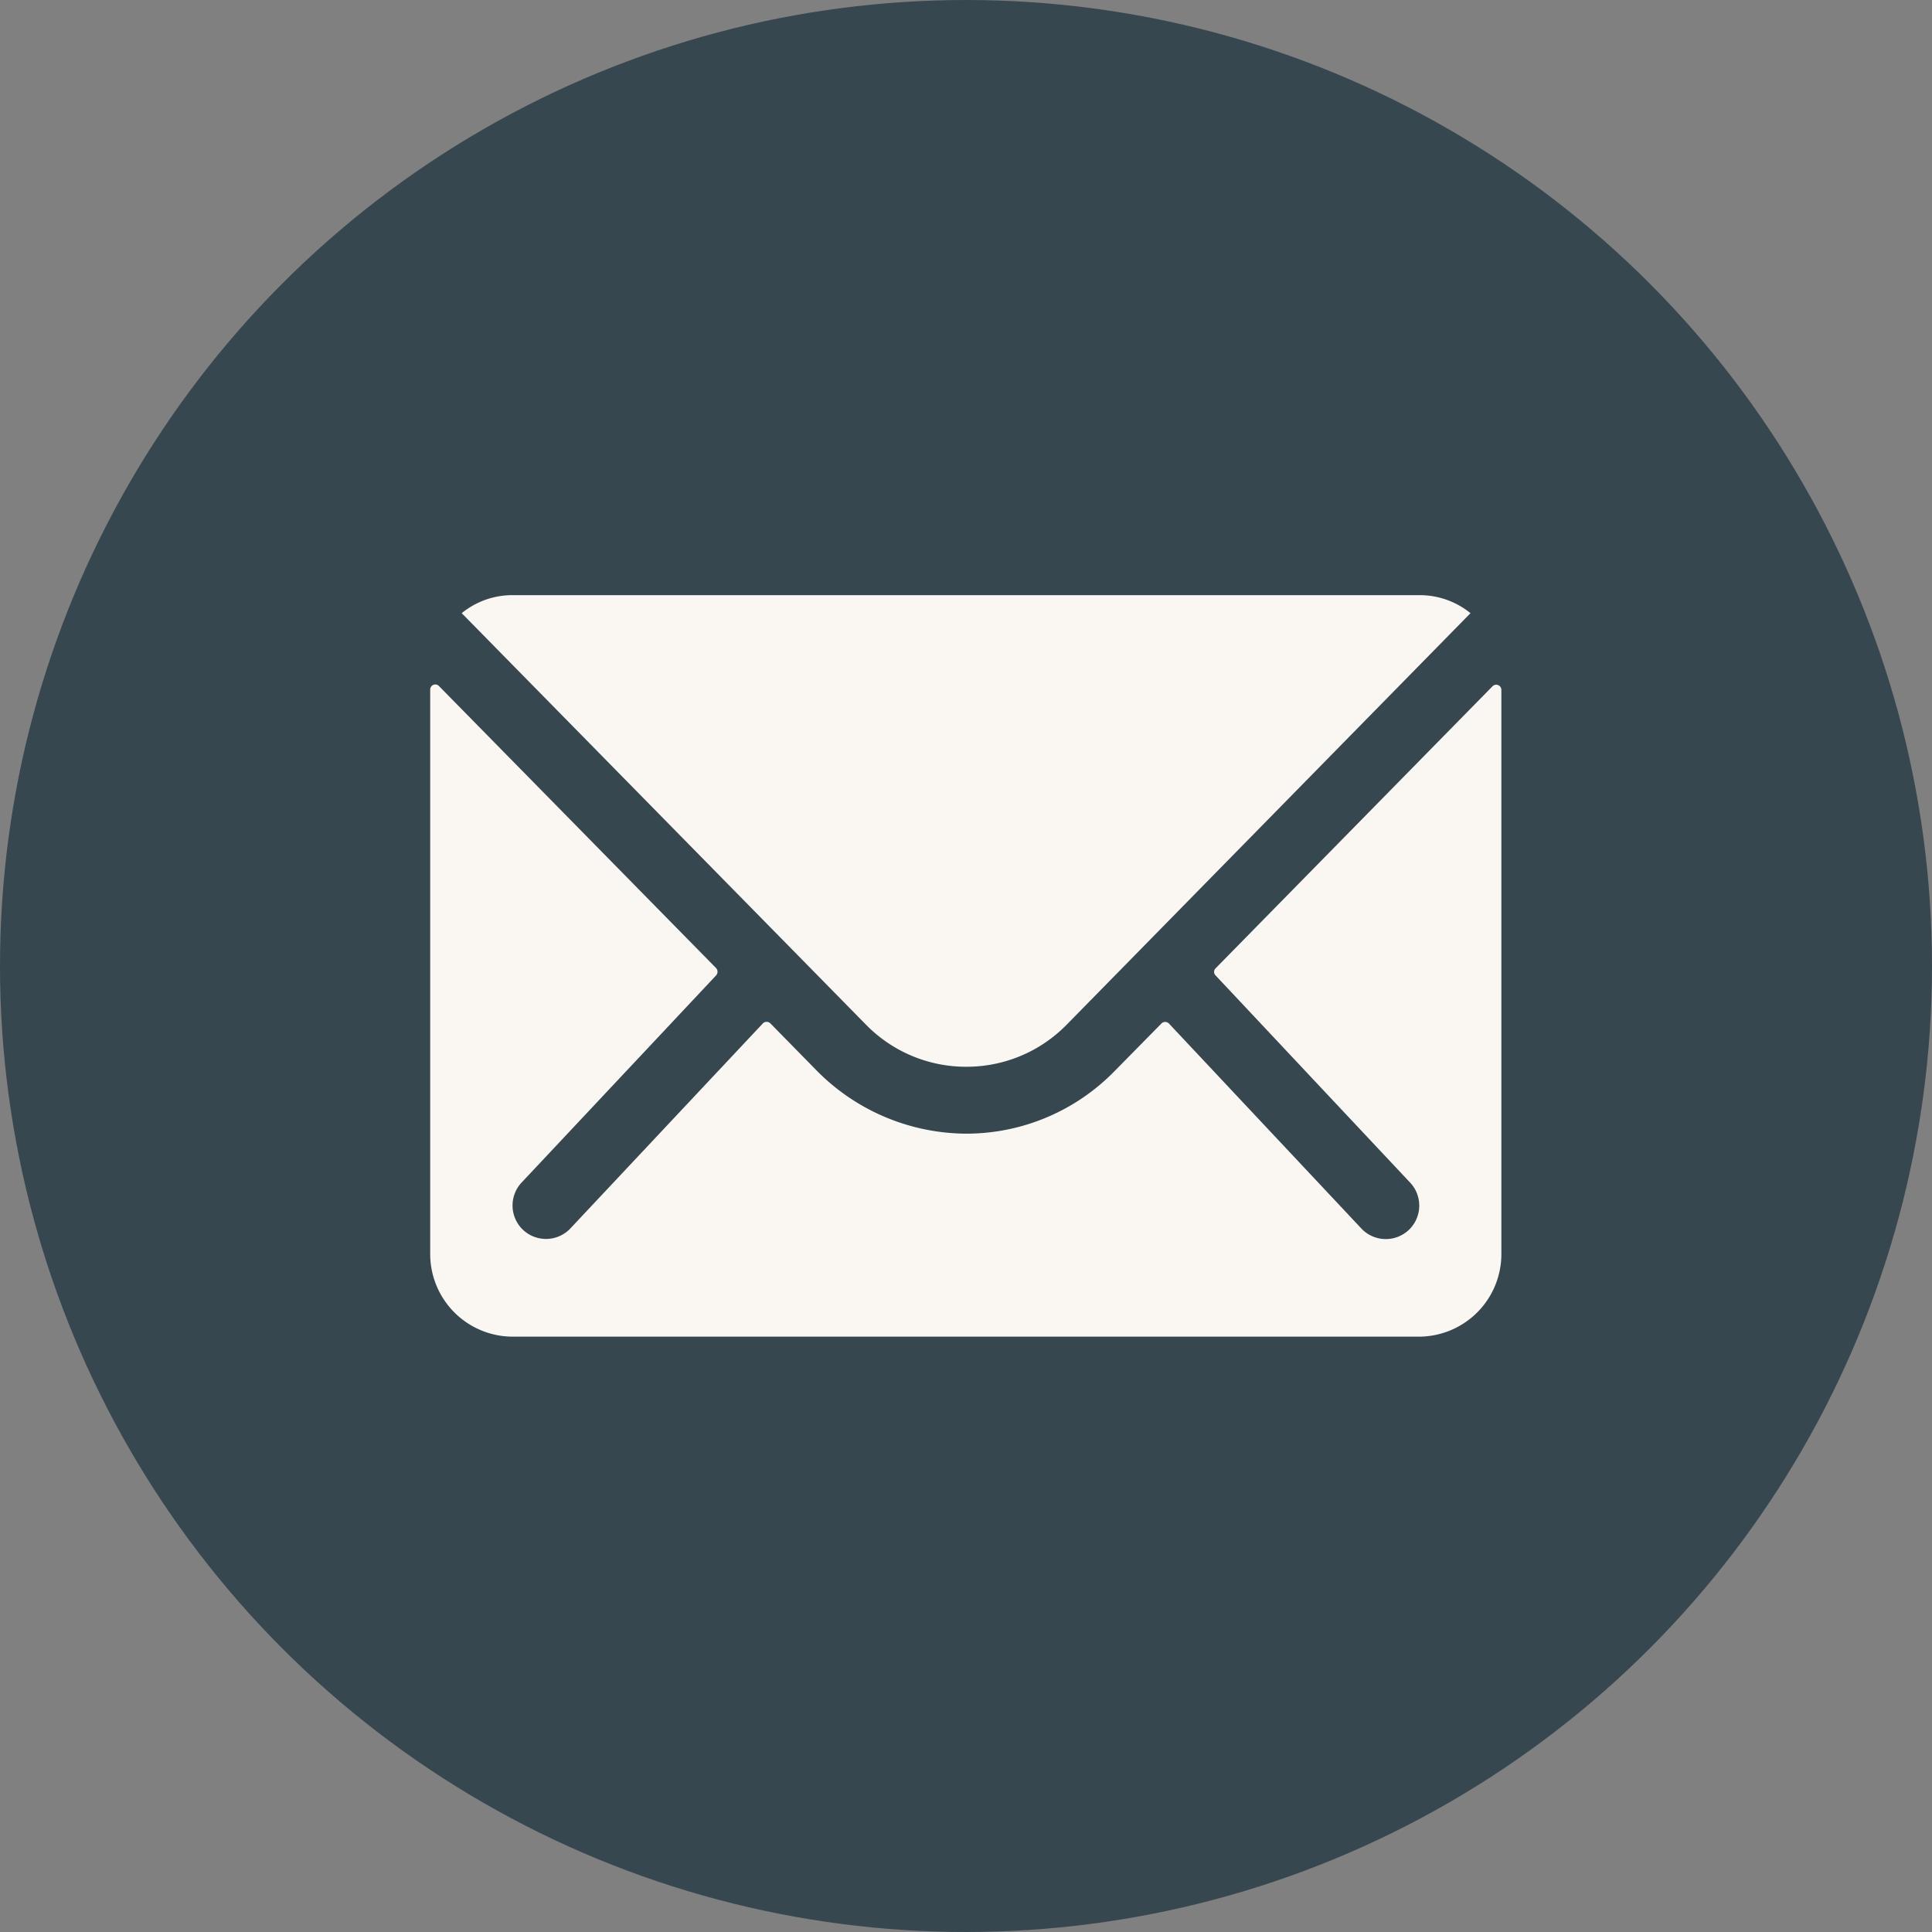 <svg xmlns="http://www.w3.org/2000/svg" width="46" height="46" viewBox="0 0 46 46">
  <rect x="0" y="0" width="46" height="46" fill="#808080" stroke="none"/>
  <g id="Icon_bel" data-name="Icon bel" transform="translate(-260 -896)">
    <circle id="Ellipse_1" data-name="Ellipse 1" cx="23" cy="23" r="23" transform="translate(260 896)" fill="#374750"/>
    <g id="Icon_ionic-ios-mail" data-name="Icon ionic-ios-mail" transform="translate(266.876 902.299)">
      <path id="Path_132" data-name="Path 132" d="M28.663,10.351l-6.595,6.717a.118.118,0,0,0,0,.172l4.615,4.915a.8.8,0,0,1,0,1.128.8.8,0,0,1-1.128,0l-4.6-4.9a.126.126,0,0,0-.178,0l-1.122,1.14a4.935,4.935,0,0,1-3.518,1.483,5.034,5.034,0,0,1-3.592-1.526l-1.079-1.1a.126.126,0,0,0-.178,0l-4.6,4.9a.8.8,0,0,1-1.128,0,.8.8,0,0,1,0-1.128l4.615-4.915a.13.13,0,0,0,0-.172l-6.6-6.717a.121.121,0,0,0-.208.086V23.878a1.967,1.967,0,0,0,1.961,1.961H26.91a1.967,1.967,0,0,0,1.961-1.961V10.437A.123.123,0,0,0,28.663,10.351Z" transform="translate(0 -0.313)" fill="#faf7f2"/>
      <path id="Path_133" data-name="Path 133" d="M16.233,19.1a3.332,3.332,0,0,0,2.4-1.005L28.245,8.3a1.926,1.926,0,0,0-1.214-.429H5.439A1.914,1.914,0,0,0,4.226,8.3l9.616,9.788A3.332,3.332,0,0,0,16.233,19.1Z" transform="translate(-0.109)" fill="#faf7f2"/>
    </g>
  </g>
</svg>
